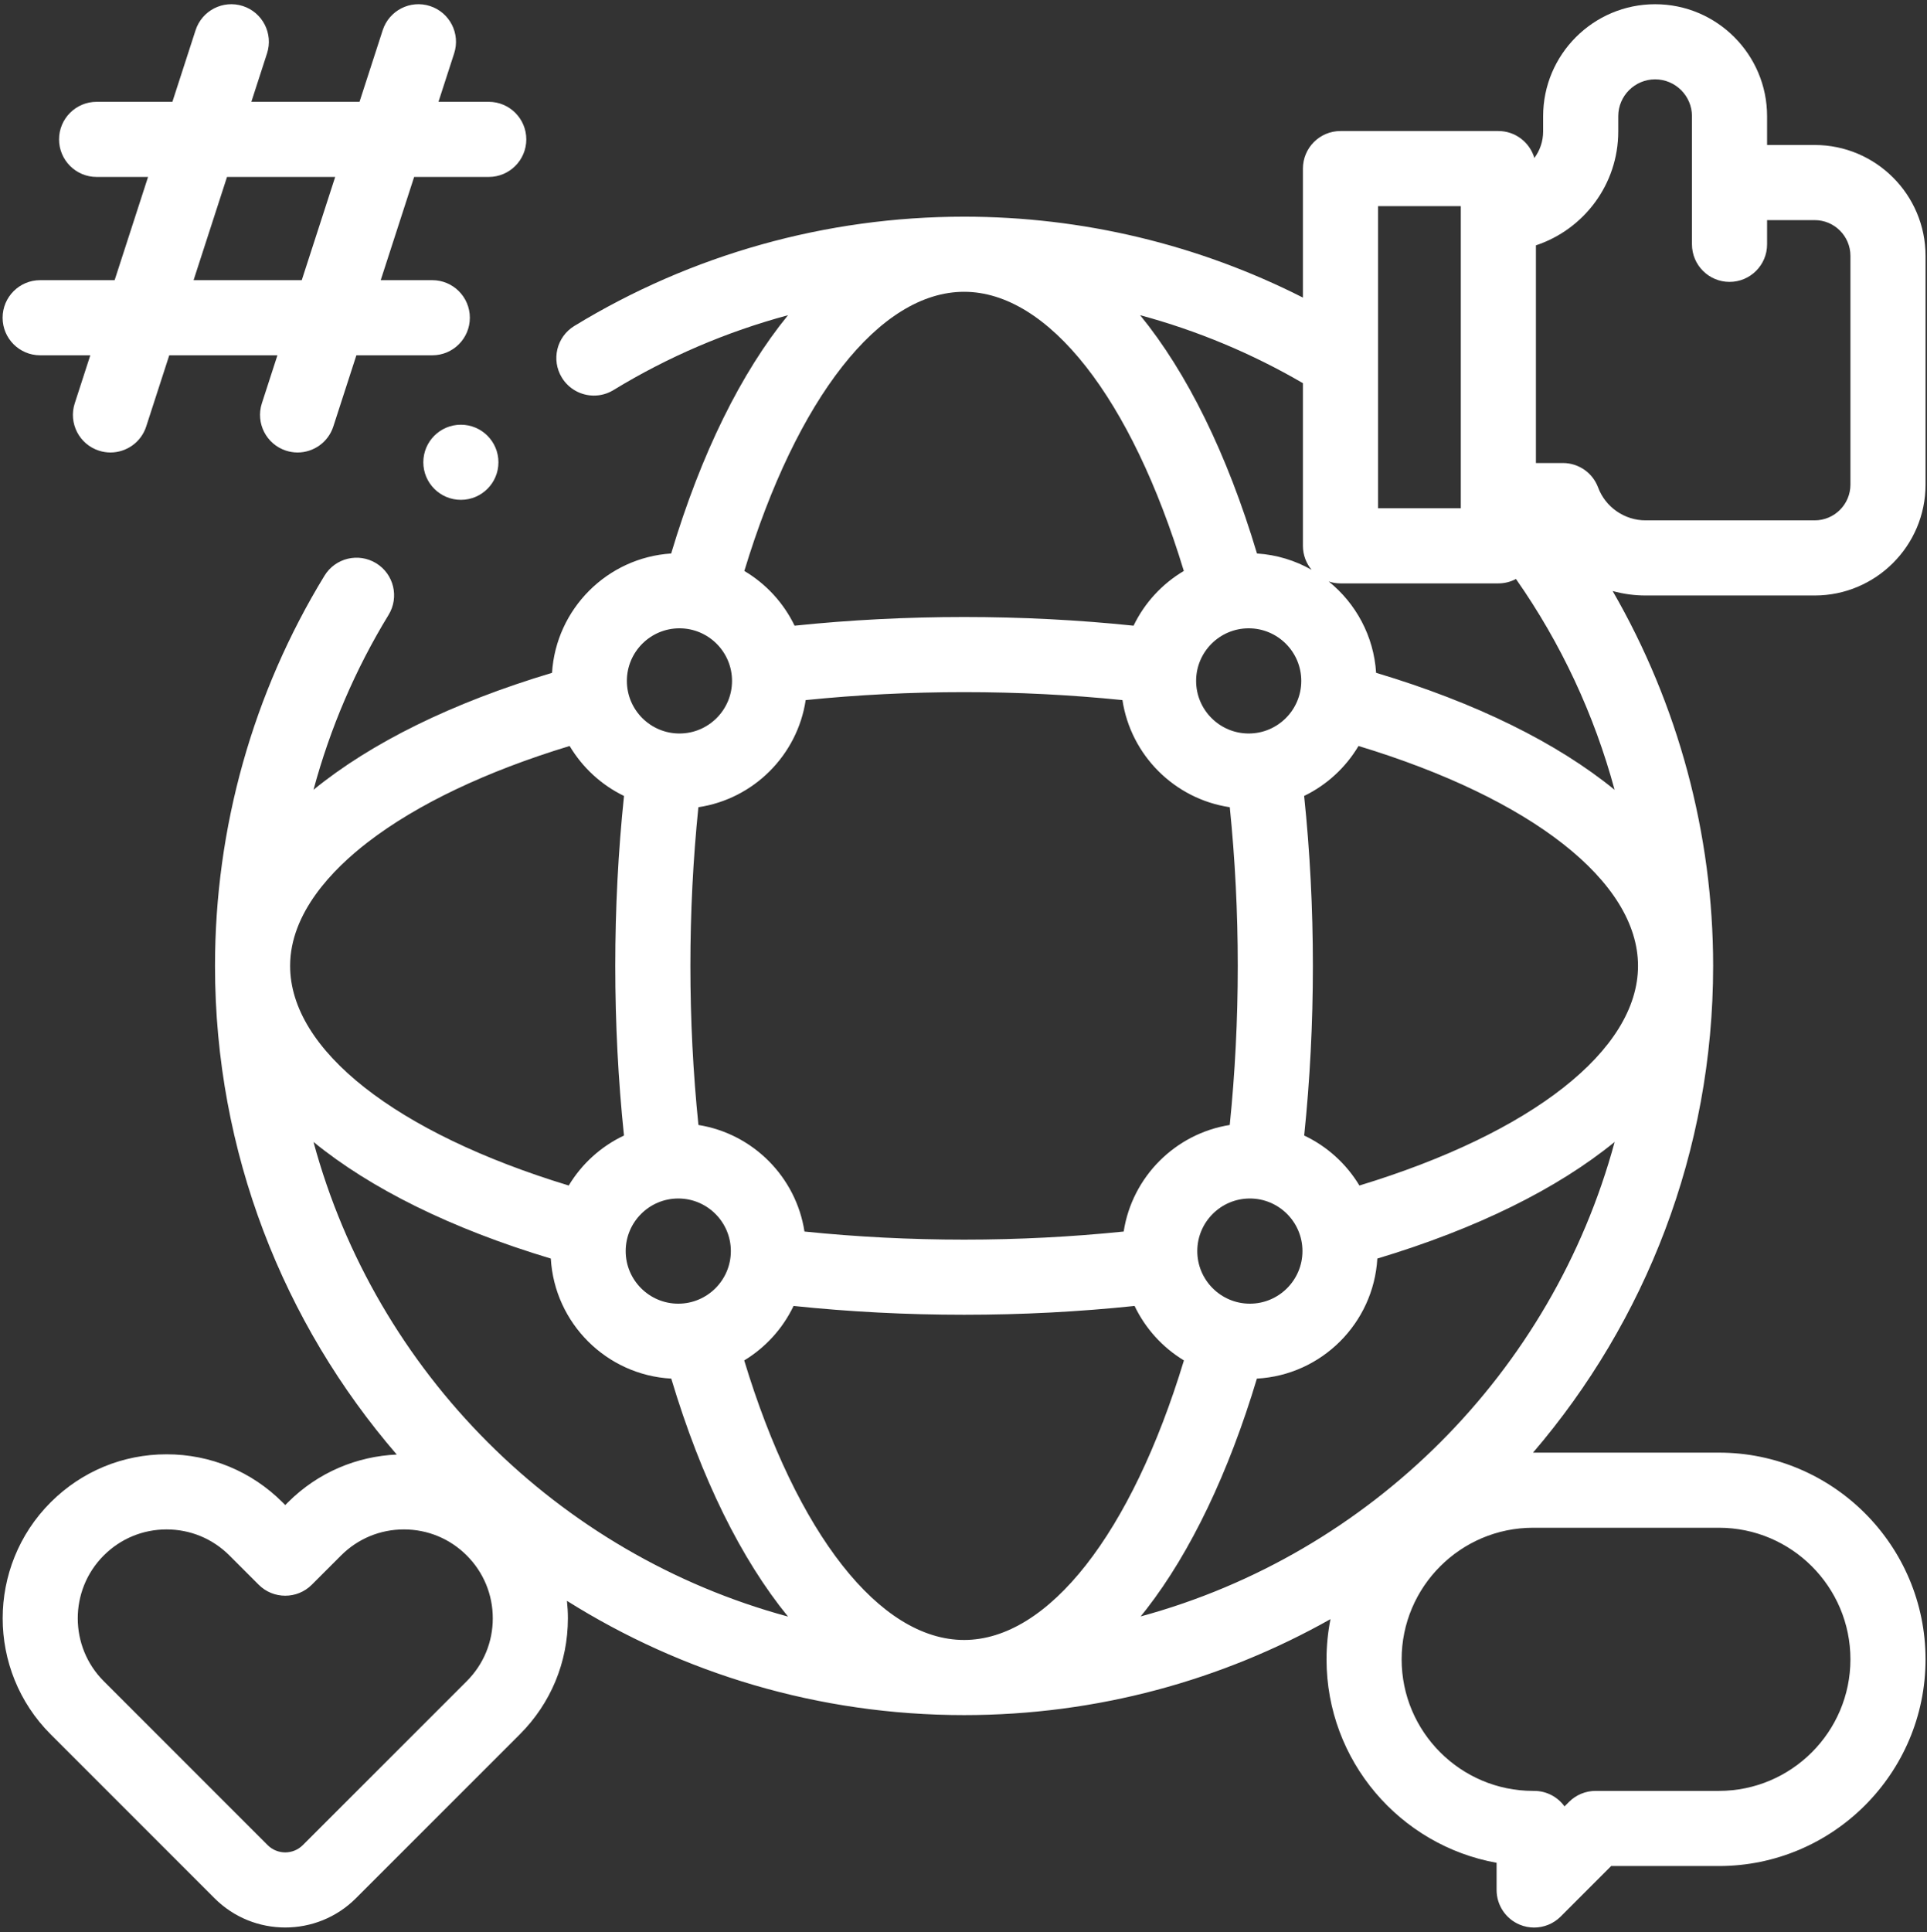 <svg width="401" height="402" viewBox="0 0 401 402" fill="none" xmlns="http://www.w3.org/2000/svg">
<rect x="0" y="0" width="401" height="402" fill="#333333" stroke="none"/>
<g clip-path="url(#clip0_124_97528)">
<path d="M377.631 123.896C390.349 123.896 400.697 113.549 400.697 100.83V53.232C400.697 40.514 390.35 30.166 377.631 30.166H367.722V24.18C367.722 11.332 357.27 0.88 344.422 0.88C331.574 0.88 321.12 11.332 321.12 24.18V27.356C321.12 29.421 320.437 31.325 319.296 32.871C318.344 29.631 315.351 27.262 311.802 27.262H278.948C274.631 27.262 271.132 30.762 271.132 35.078V61.915C249.379 50.875 225.236 45.081 200.619 45.081C171.928 45.081 143.883 52.943 119.516 67.817C115.832 70.065 114.668 74.875 116.917 78.559C118.39 80.973 120.961 82.304 123.595 82.304C124.983 82.304 126.389 81.934 127.66 81.158C139.004 74.234 151.24 69.016 163.982 65.577C154.249 77.505 145.908 94.322 139.665 115.157C126.371 116.014 115.712 126.686 114.876 139.986C94.014 146.231 77.178 154.577 65.239 164.319C68.685 151.551 73.918 139.291 80.863 127.926C83.114 124.243 81.953 119.433 78.271 117.182C74.588 114.931 69.778 116.091 67.526 119.774C52.621 144.162 44.742 172.235 44.742 200.957C44.742 239.77 59.004 275.313 82.559 302.627C74.325 302.985 66.197 306.297 59.923 312.57L59.359 313.133L58.797 312.57C52.351 306.125 43.782 302.575 34.667 302.575C25.586 302.575 17.048 306.098 10.611 312.498C10.586 312.522 10.561 312.546 10.536 312.571C-2.768 325.876 -2.768 347.526 10.536 360.831L44.648 394.943C48.702 398.998 54.029 401.025 59.356 401.025C64.681 401.025 70.008 398.998 74.062 394.944L108.18 360.832C114.626 354.387 118.176 345.817 118.177 336.702C118.177 335.479 118.108 334.267 117.981 333.067C141.954 348.116 170.285 356.835 200.619 356.835C228.298 356.835 254.31 349.574 276.866 336.87C276.33 339.576 276.044 342.371 276.044 345.231C276.044 366.347 291.34 383.957 311.434 387.562V393.22C311.434 396.382 313.339 399.231 316.26 400.441C317.227 400.841 318.241 401.035 319.247 401.035C321.282 401.035 323.283 400.239 324.778 398.743L335.274 388.237H357.69C381.404 388.237 400.697 368.944 400.697 345.231C400.697 321.518 381.404 302.225 357.69 302.225H319.05C319.04 302.225 319.03 302.226 319.02 302.226C342.369 274.965 356.497 239.583 356.497 200.958C356.497 173.442 349.189 146.529 335.585 122.969C337.785 123.57 340.079 123.896 342.423 123.896H377.631V123.896ZM336.751 27.355V24.18C336.751 19.951 340.192 16.51 344.422 16.51C348.651 16.51 352.091 19.951 352.091 24.18V50.834C352.091 55.149 355.59 58.649 359.907 58.649C364.223 58.649 367.722 55.149 367.722 50.834V45.797H377.631C381.73 45.797 385.066 49.133 385.066 53.232V100.83C385.066 104.929 381.73 108.264 377.631 108.264H342.422C338.05 108.264 334.085 105.513 332.557 101.416C331.417 98.359 328.497 96.332 325.234 96.332H319.617V51.045C329.556 47.757 336.751 38.383 336.751 27.355ZM65.236 237.587C77.127 247.293 93.877 255.615 114.622 261.852C115.402 275.3 126.225 286.094 139.685 286.827C145.926 307.631 154.26 324.423 163.984 336.34C116.045 323.353 78.221 285.527 65.236 237.587ZM167.662 145.659C178.411 144.563 189.468 144.003 200.619 144.003C211.767 144.003 222.824 144.563 233.576 145.659C235.313 157.14 244.423 166.232 255.912 167.946C257.011 178.714 257.574 189.788 257.574 200.957C257.574 212.157 257.009 223.262 255.904 234.056C244.56 235.861 235.585 244.867 233.833 256.227C223.003 257.34 211.862 257.912 200.621 257.912C189.379 257.912 178.24 257.34 167.408 256.227C165.655 244.867 156.681 235.863 145.34 234.057C144.234 223.261 143.666 212.16 143.666 200.957C143.666 189.786 144.231 178.714 145.33 167.946C156.816 166.232 165.926 157.14 167.662 145.659ZM260.093 271.237C254.059 271.237 249.151 266.329 249.151 260.295C249.151 254.262 254.059 249.354 260.093 249.354C266.126 249.354 271.035 254.262 271.035 260.295C271.035 266.329 266.126 271.237 260.093 271.237ZM259.847 152.608C253.814 152.608 248.906 147.7 248.906 141.667C248.906 135.633 253.814 130.725 259.847 130.725C265.881 130.725 270.789 135.633 270.789 141.667C270.789 147.7 265.881 152.608 259.847 152.608ZM141.145 249.354C147.179 249.354 152.087 254.262 152.087 260.295C152.087 266.329 147.179 271.237 141.145 271.237C135.112 271.237 130.203 266.329 130.203 260.295C130.203 254.262 135.112 249.354 141.145 249.354ZM154.867 283.043C159.302 280.358 162.892 276.413 165.139 271.708C176.711 272.921 188.615 273.543 200.62 273.543C212.625 273.543 224.53 272.924 236.101 271.709C238.348 276.413 241.936 280.357 246.37 283.042C235.441 319.067 218.154 341.203 200.62 341.203C183.061 341.203 165.796 319.083 154.867 283.043ZM238.606 334.75C247.798 322.882 255.682 306.386 261.554 286.827C275.013 286.094 285.836 275.3 286.616 261.852C307.362 255.615 324.111 247.293 336.002 237.587C323.027 285.489 285.253 323.293 237.367 336.308C237.783 335.797 238.196 335.279 238.606 334.75ZM282.886 246.655C280.179 242.148 276.175 238.509 271.393 236.252C272.593 224.74 273.203 212.894 273.203 200.957C273.203 189 272.591 177.133 271.385 165.601C276.098 163.319 280.036 159.684 282.699 155.205C318.731 166.135 340.864 183.415 340.864 200.957C340.865 218.48 318.816 235.722 282.886 246.655ZM286.362 139.982C285.879 132.316 282.135 125.524 276.501 120.98C277.271 121.234 278.092 121.377 278.948 121.377H311.802C313.128 121.377 314.376 121.044 315.469 120.461C324.826 133.813 331.755 148.674 335.99 164.325C324.049 154.579 307.219 146.226 286.362 139.982ZM286.763 42.892H303.986V105.746H286.763V42.892ZM272.938 118.556C269.543 116.625 265.685 115.421 261.573 115.156C255.33 94.321 246.989 77.504 237.256 65.576C249.091 68.77 260.481 73.516 271.132 79.722V113.561C271.132 115.461 271.811 117.202 272.938 118.556ZM246.348 118.791C241.835 121.465 238.175 125.43 235.889 130.179C224.384 128.98 212.546 128.372 200.62 128.372C188.692 128.372 176.854 128.981 165.351 130.179C163.065 125.43 159.404 121.464 154.892 118.791C165.822 82.797 183.073 60.711 200.621 60.711C218.168 60.711 235.418 82.797 246.348 118.791ZM141.391 130.725C147.424 130.725 152.332 135.633 152.332 141.667C152.332 147.7 147.424 152.608 141.391 152.608C135.357 152.608 130.449 147.7 130.449 141.667C130.449 135.633 135.357 130.725 141.391 130.725ZM76.587 175.182C86.816 167.312 101.237 160.462 118.538 155.205C121.201 159.684 125.14 163.32 129.854 165.602C128.649 177.133 128.034 188.997 128.034 200.957C128.034 212.897 128.648 224.738 129.849 236.251C125.065 238.507 121.059 242.148 118.352 246.655C82.422 235.723 60.373 218.481 60.373 200.957C60.373 189.963 69.19 180.872 76.587 175.182ZM97.128 349.778L63.011 383.889C60.995 385.903 57.717 385.906 55.7 383.889L21.589 349.777C14.395 342.584 14.377 330.891 21.535 323.676C21.553 323.658 21.571 323.639 21.59 323.622C25.083 320.129 29.727 318.205 34.666 318.205C39.606 318.205 44.25 320.129 47.743 323.622L53.832 329.711C56.884 332.762 61.833 332.762 64.885 329.711L70.975 323.621C74.468 320.129 79.112 318.205 84.051 318.205C88.991 318.205 93.635 320.129 97.128 323.622C100.622 327.115 102.545 331.759 102.545 336.699C102.546 341.64 100.622 346.285 97.128 349.778ZM357.69 317.855C372.785 317.855 385.066 330.136 385.066 345.231C385.066 360.325 372.785 372.605 357.69 372.605H332.034C329.96 372.605 327.971 373.43 326.505 374.898L325.574 375.829C324.153 373.875 321.85 372.605 319.249 372.605H319.049C303.954 372.605 291.674 360.325 291.674 345.23C291.674 330.136 303.954 317.855 319.049 317.855H357.69Z" fill="white"/>
<path d="M8.357 73.922H18.791L15.554 83.915C14.223 88.022 16.474 92.43 20.581 93.76C21.381 94.019 22.192 94.142 22.99 94.142C26.288 94.142 29.353 92.039 30.424 88.733L35.221 73.922H57.73L54.493 83.915C53.163 88.022 55.414 92.43 59.52 93.76C60.32 94.019 61.132 94.142 61.93 94.142C65.227 94.142 68.292 92.039 69.363 88.733L74.16 73.922H89.957C94.273 73.922 97.773 70.423 97.773 66.107C97.773 61.791 94.273 58.291 89.957 58.291H79.224L86.18 36.815H101.705C106.022 36.815 109.521 33.315 109.521 28.999C109.521 24.683 106.022 21.184 101.705 21.184H91.243L94.509 11.103C95.839 6.996 93.588 2.589 89.482 1.259C85.374 -0.07 80.968 2.18 79.638 6.286L74.812 21.184H52.305L55.57 11.103C56.9 6.996 54.649 2.589 50.543 1.259C46.435 -0.07 42.03 2.18 40.699 6.286L35.873 21.184H20.105C15.789 21.184 12.29 24.683 12.29 28.999C12.29 33.315 15.789 36.815 20.105 36.815H30.81L23.854 58.291H8.357C4.041 58.291 0.542 61.791 0.542 66.107C0.542 70.423 4.041 73.922 8.357 73.922ZM47.241 36.816H69.751L62.794 58.292H40.284L47.241 36.816Z" fill="white"/>
<path d="M95.906 103.995C100.223 103.995 103.722 100.496 103.722 96.18C103.722 91.863 100.223 88.364 95.906 88.364C91.59 88.364 88.091 91.863 88.091 96.18C88.091 100.496 91.59 103.995 95.906 103.995Z" fill="white"/>
</g>
<defs>
<clipPath id="clip0_124_97528">
<rect width="400.157" height="400.157" fill="white" transform="translate(0.541 0.878)"/>
</clipPath>
</defs>
</svg>
